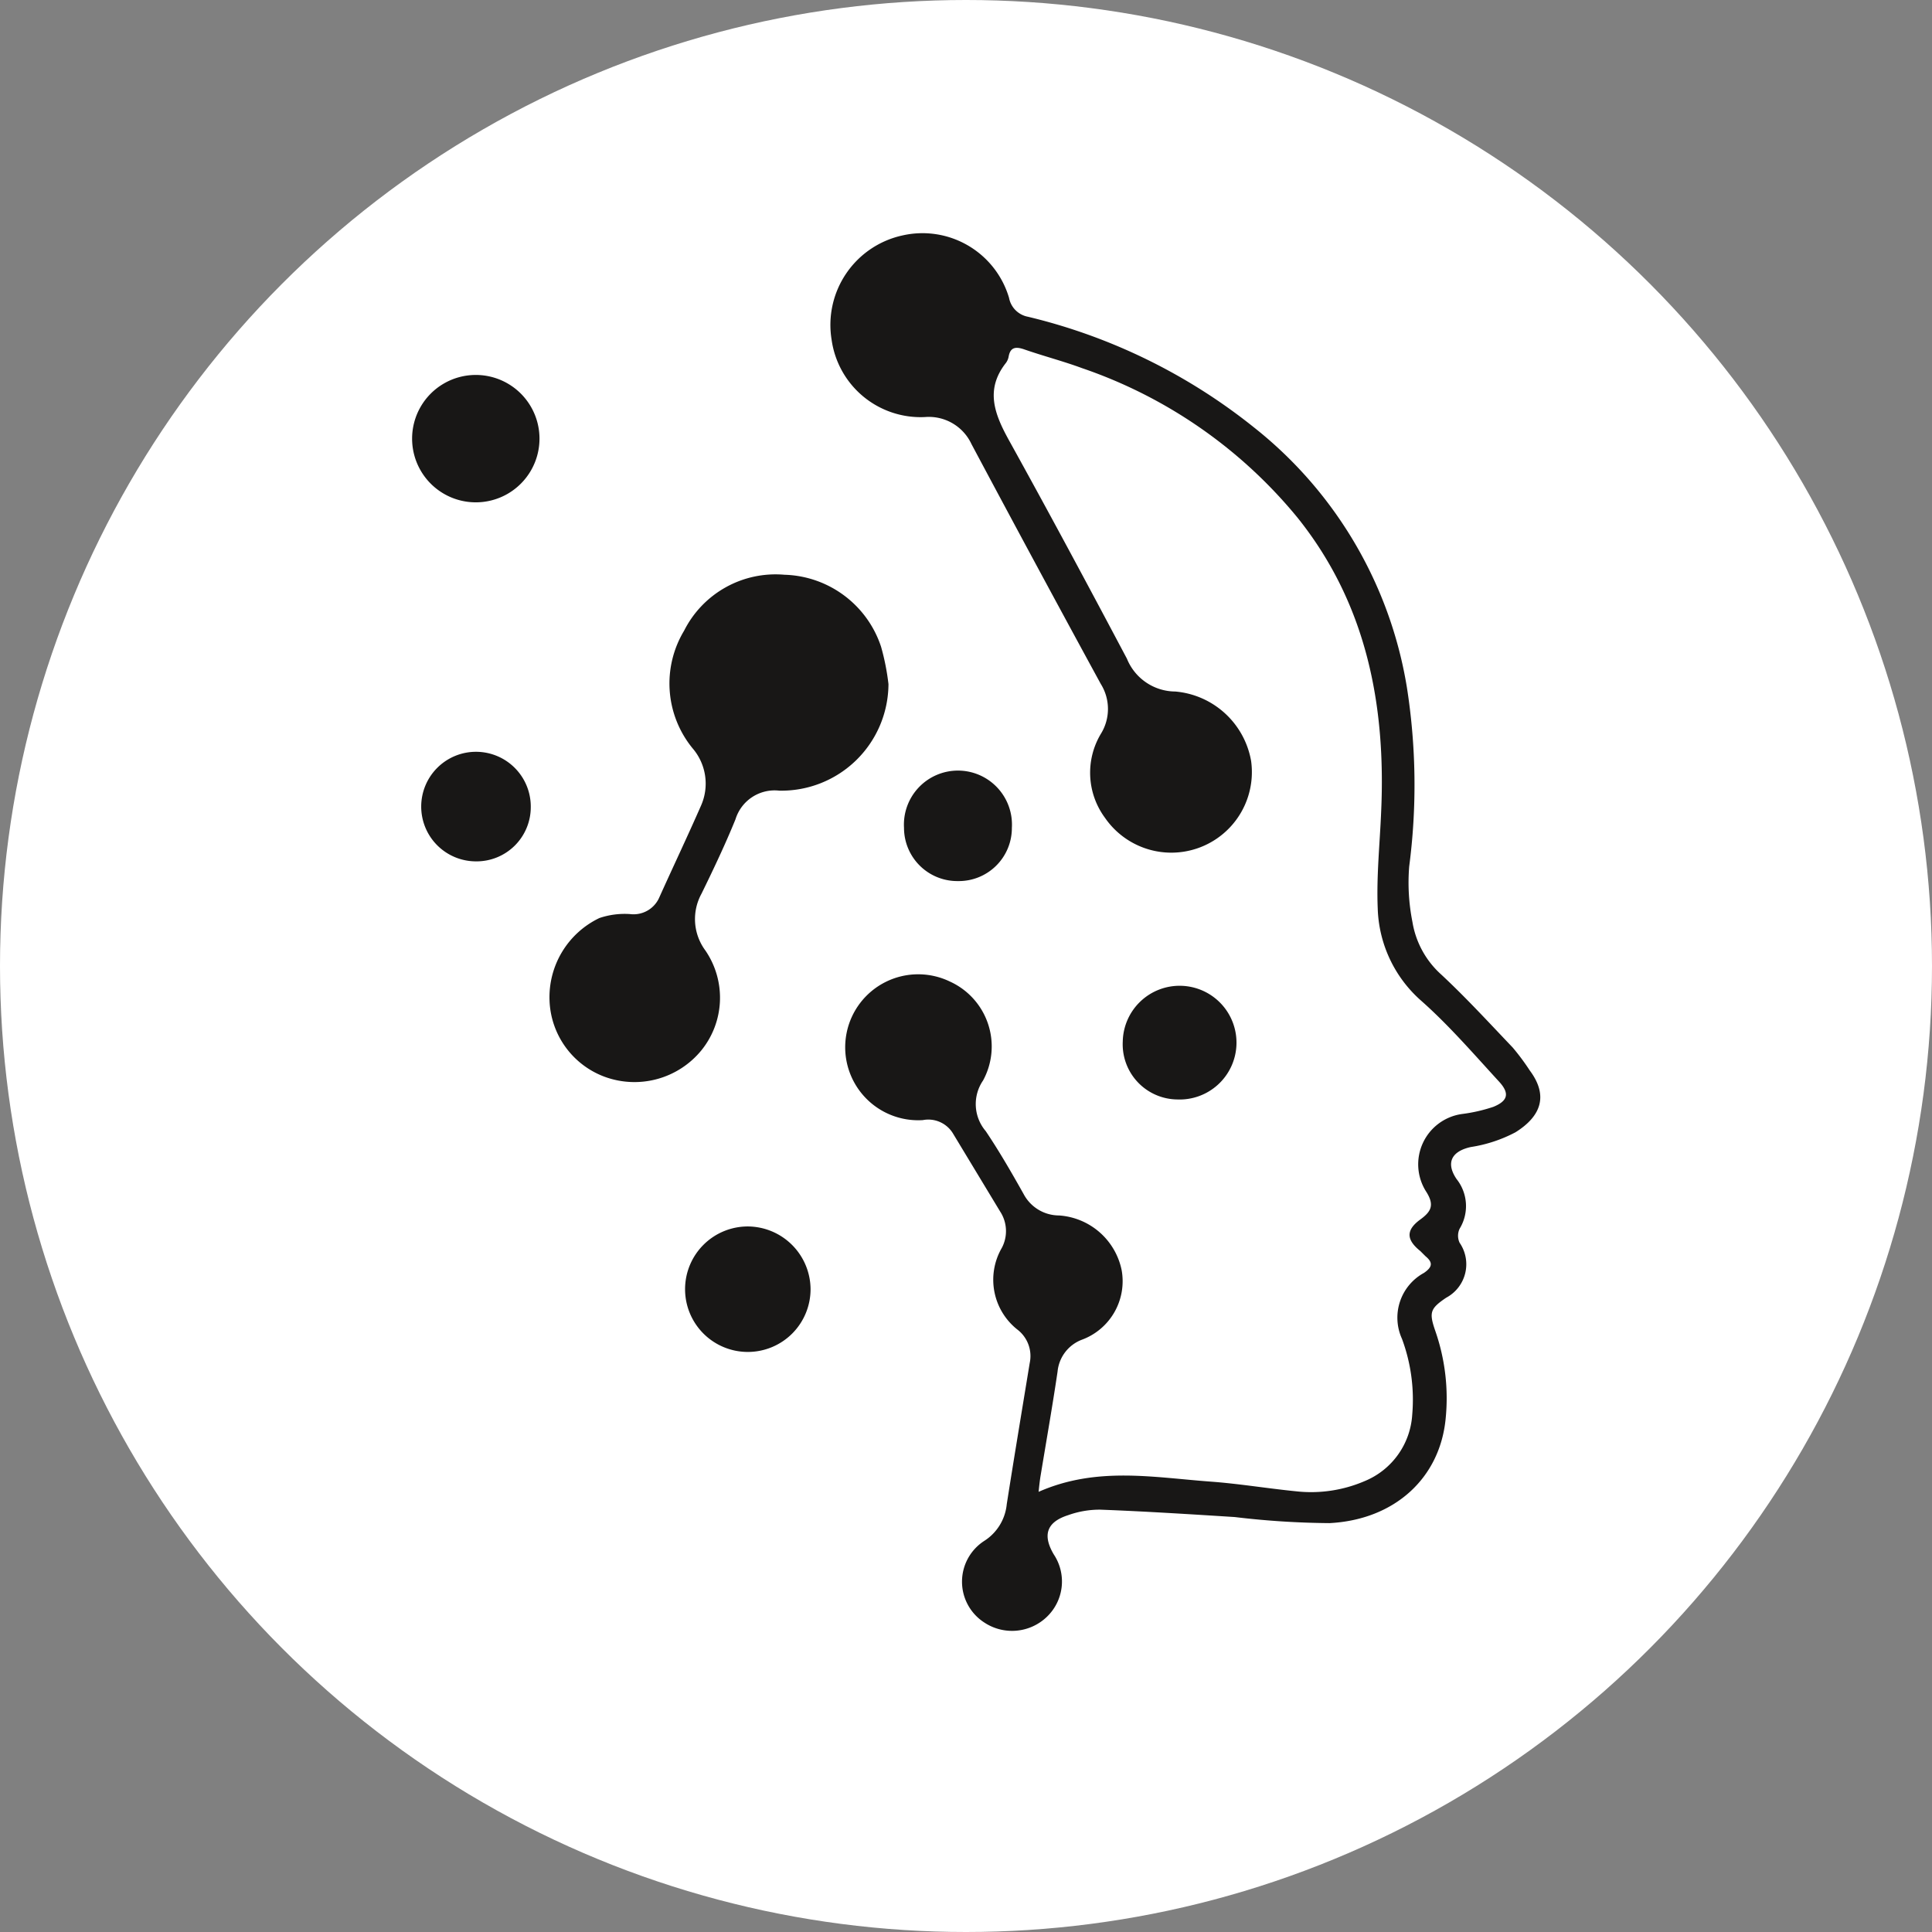 <?xml version="1.0" encoding="UTF-8"?> <svg xmlns="http://www.w3.org/2000/svg" id="Layer_1" data-name="Layer 1" viewBox="0 0 101.92 101.92"><rect x="0" y="0" width="101.92" height="101.92" fill="#808080" stroke="none"/> <defs> <style>.cls-1{fill:#fff;}.cls-2{fill:#181716;}</style> </defs> <title>logo_circle_white</title> <circle class="cls-1" cx="50.96" cy="50.96" r="50.96"></circle> <path class="cls-2" d="M54.79,78.7c3.06-1.35,6.07-.76,9.07-.54,1.5.11,3,.36,4.5.51A7.16,7.16,0,0,0,72,78.13a4.06,4.06,0,0,0,2.5-3.5,9.22,9.22,0,0,0-.54-4,2.69,2.69,0,0,1,1.16-3.48c.45-.31.48-.55.08-.88L74.93,66c-.75-.6-.77-1.11,0-1.67.56-.41.76-.75.31-1.46a2.68,2.68,0,0,1,1.87-4.1,8.6,8.6,0,0,0,1.67-.38c.76-.31.87-.7.32-1.31-1.34-1.46-2.67-3-4.13-4.29a6.75,6.75,0,0,1-2.29-4.87c-.07-1.69.11-3.39.18-5.08.26-5.67-.78-11-4.41-15.53a25.25,25.25,0,0,0-11.37-7.89c-1-.37-2.05-.64-3.08-1-.4-.13-.7-.12-.79.39a.81.81,0,0,1-.14.33c-1.12,1.42-.6,2.72.17,4.11,2.11,3.81,4.17,7.65,6.21,11.5A2.77,2.77,0,0,0,62,36.48a4.45,4.45,0,0,1,4,3.66,4.25,4.25,0,0,1-7.71,3,4,4,0,0,1-.22-4.42,2.49,2.49,0,0,0,0-2.64q-3.44-6.31-6.82-12.65A2.48,2.48,0,0,0,48.81,22a4.74,4.74,0,0,1-4.94-4.08,4.83,4.83,0,0,1,3.74-5.5,4.76,4.76,0,0,1,5.62,3.29,1.25,1.25,0,0,0,1,1,30.36,30.36,0,0,1,11.9,5.82,22,22,0,0,1,8.09,13.74,33.18,33.18,0,0,1,.12,9.44,10.63,10.63,0,0,0,.17,2.92,4.76,4.76,0,0,0,1.52,2.78c1.31,1.22,2.53,2.55,3.77,3.85a12.25,12.25,0,0,1,.9,1.21c1,1.34.59,2.42-.75,3.26a7.45,7.45,0,0,1-2.36.78c-1,.22-1.34.82-.75,1.69A2.29,2.29,0,0,1,77,64.82a.87.87,0,0,0,0,.74,2,2,0,0,1-.71,2.9c-.84.57-.91.77-.58,1.73a10.79,10.79,0,0,1,.55,4.68c-.31,3.1-2.68,5.3-6.12,5.48a44.31,44.31,0,0,1-5-.32c-2.37-.15-4.73-.3-7.1-.39a4.93,4.93,0,0,0-1.69.29C55.19,80.3,55,81,55.59,82a2.58,2.58,0,0,1-.36,3.29,2.65,2.65,0,0,1-3.31.3,2.56,2.56,0,0,1,0-4.3,2.59,2.59,0,0,0,1.19-1.94c.39-2.48.81-5,1.21-7.44a1.76,1.76,0,0,0-.61-1.74,3.35,3.35,0,0,1-.86-4.34,1.89,1.89,0,0,0-.09-1.92l-2.49-4.12a1.52,1.52,0,0,0-1.59-.7,3.85,3.85,0,1,1,1.43-7.31A3.76,3.76,0,0,1,51.86,57,2.2,2.2,0,0,0,52,59.67c.72,1.07,1.37,2.2,2,3.32a2.12,2.12,0,0,0,1.87,1.13A3.62,3.62,0,0,1,59.17,67a3.29,3.29,0,0,1-2.11,3.68,2,2,0,0,0-1.27,1.68c-.27,1.82-.59,3.64-.89,5.46C54.86,78.05,54.83,78.31,54.79,78.7Z"></path> <path class="cls-2" d="M46.87,36.09a5.65,5.65,0,0,1-5.76,5.62,2.16,2.16,0,0,0-2.31,1.51c-.54,1.33-1.16,2.63-1.79,3.92a2.78,2.78,0,0,0,.2,3A4.41,4.41,0,0,1,37,55.41a4.56,4.56,0,0,1-5.14,1.38,4.46,4.46,0,0,1-2.87-4,4.63,4.63,0,0,1,2.63-4.36,4.16,4.16,0,0,1,1.61-.21,1.48,1.48,0,0,0,1.56-.9c.73-1.62,1.49-3.22,2.2-4.84a2.86,2.86,0,0,0-.45-3,5.4,5.4,0,0,1-.45-6.21,5.4,5.4,0,0,1,5.29-2.95,5.53,5.53,0,0,1,5.1,3.8A12.4,12.4,0,0,1,46.87,36.09Z"></path> <path class="cls-2" d="M28.46,23.14a3.36,3.36,0,1,1-6.72,0,3.36,3.36,0,0,1,6.72,0Z"></path> <path class="cls-2" d="M42.76,68a3.31,3.31,0,1,1-3.28-3.3A3.33,3.33,0,0,1,42.76,68Z"></path> <path class="cls-2" d="M62.09,58a2.91,2.91,0,0,1-2.86-3.06A3,3,0,1,1,62.09,58Z"></path> <path class="cls-2" d="M25.11,45.44A2.89,2.89,0,1,1,28,42.59,2.86,2.86,0,0,1,25.11,45.44Z"></path> <path class="cls-2" d="M50.53,46.48a2.81,2.81,0,0,1-2.84-2.81,2.85,2.85,0,1,1,5.69,0A2.8,2.8,0,0,1,50.53,46.48Z"></path> </svg> 
